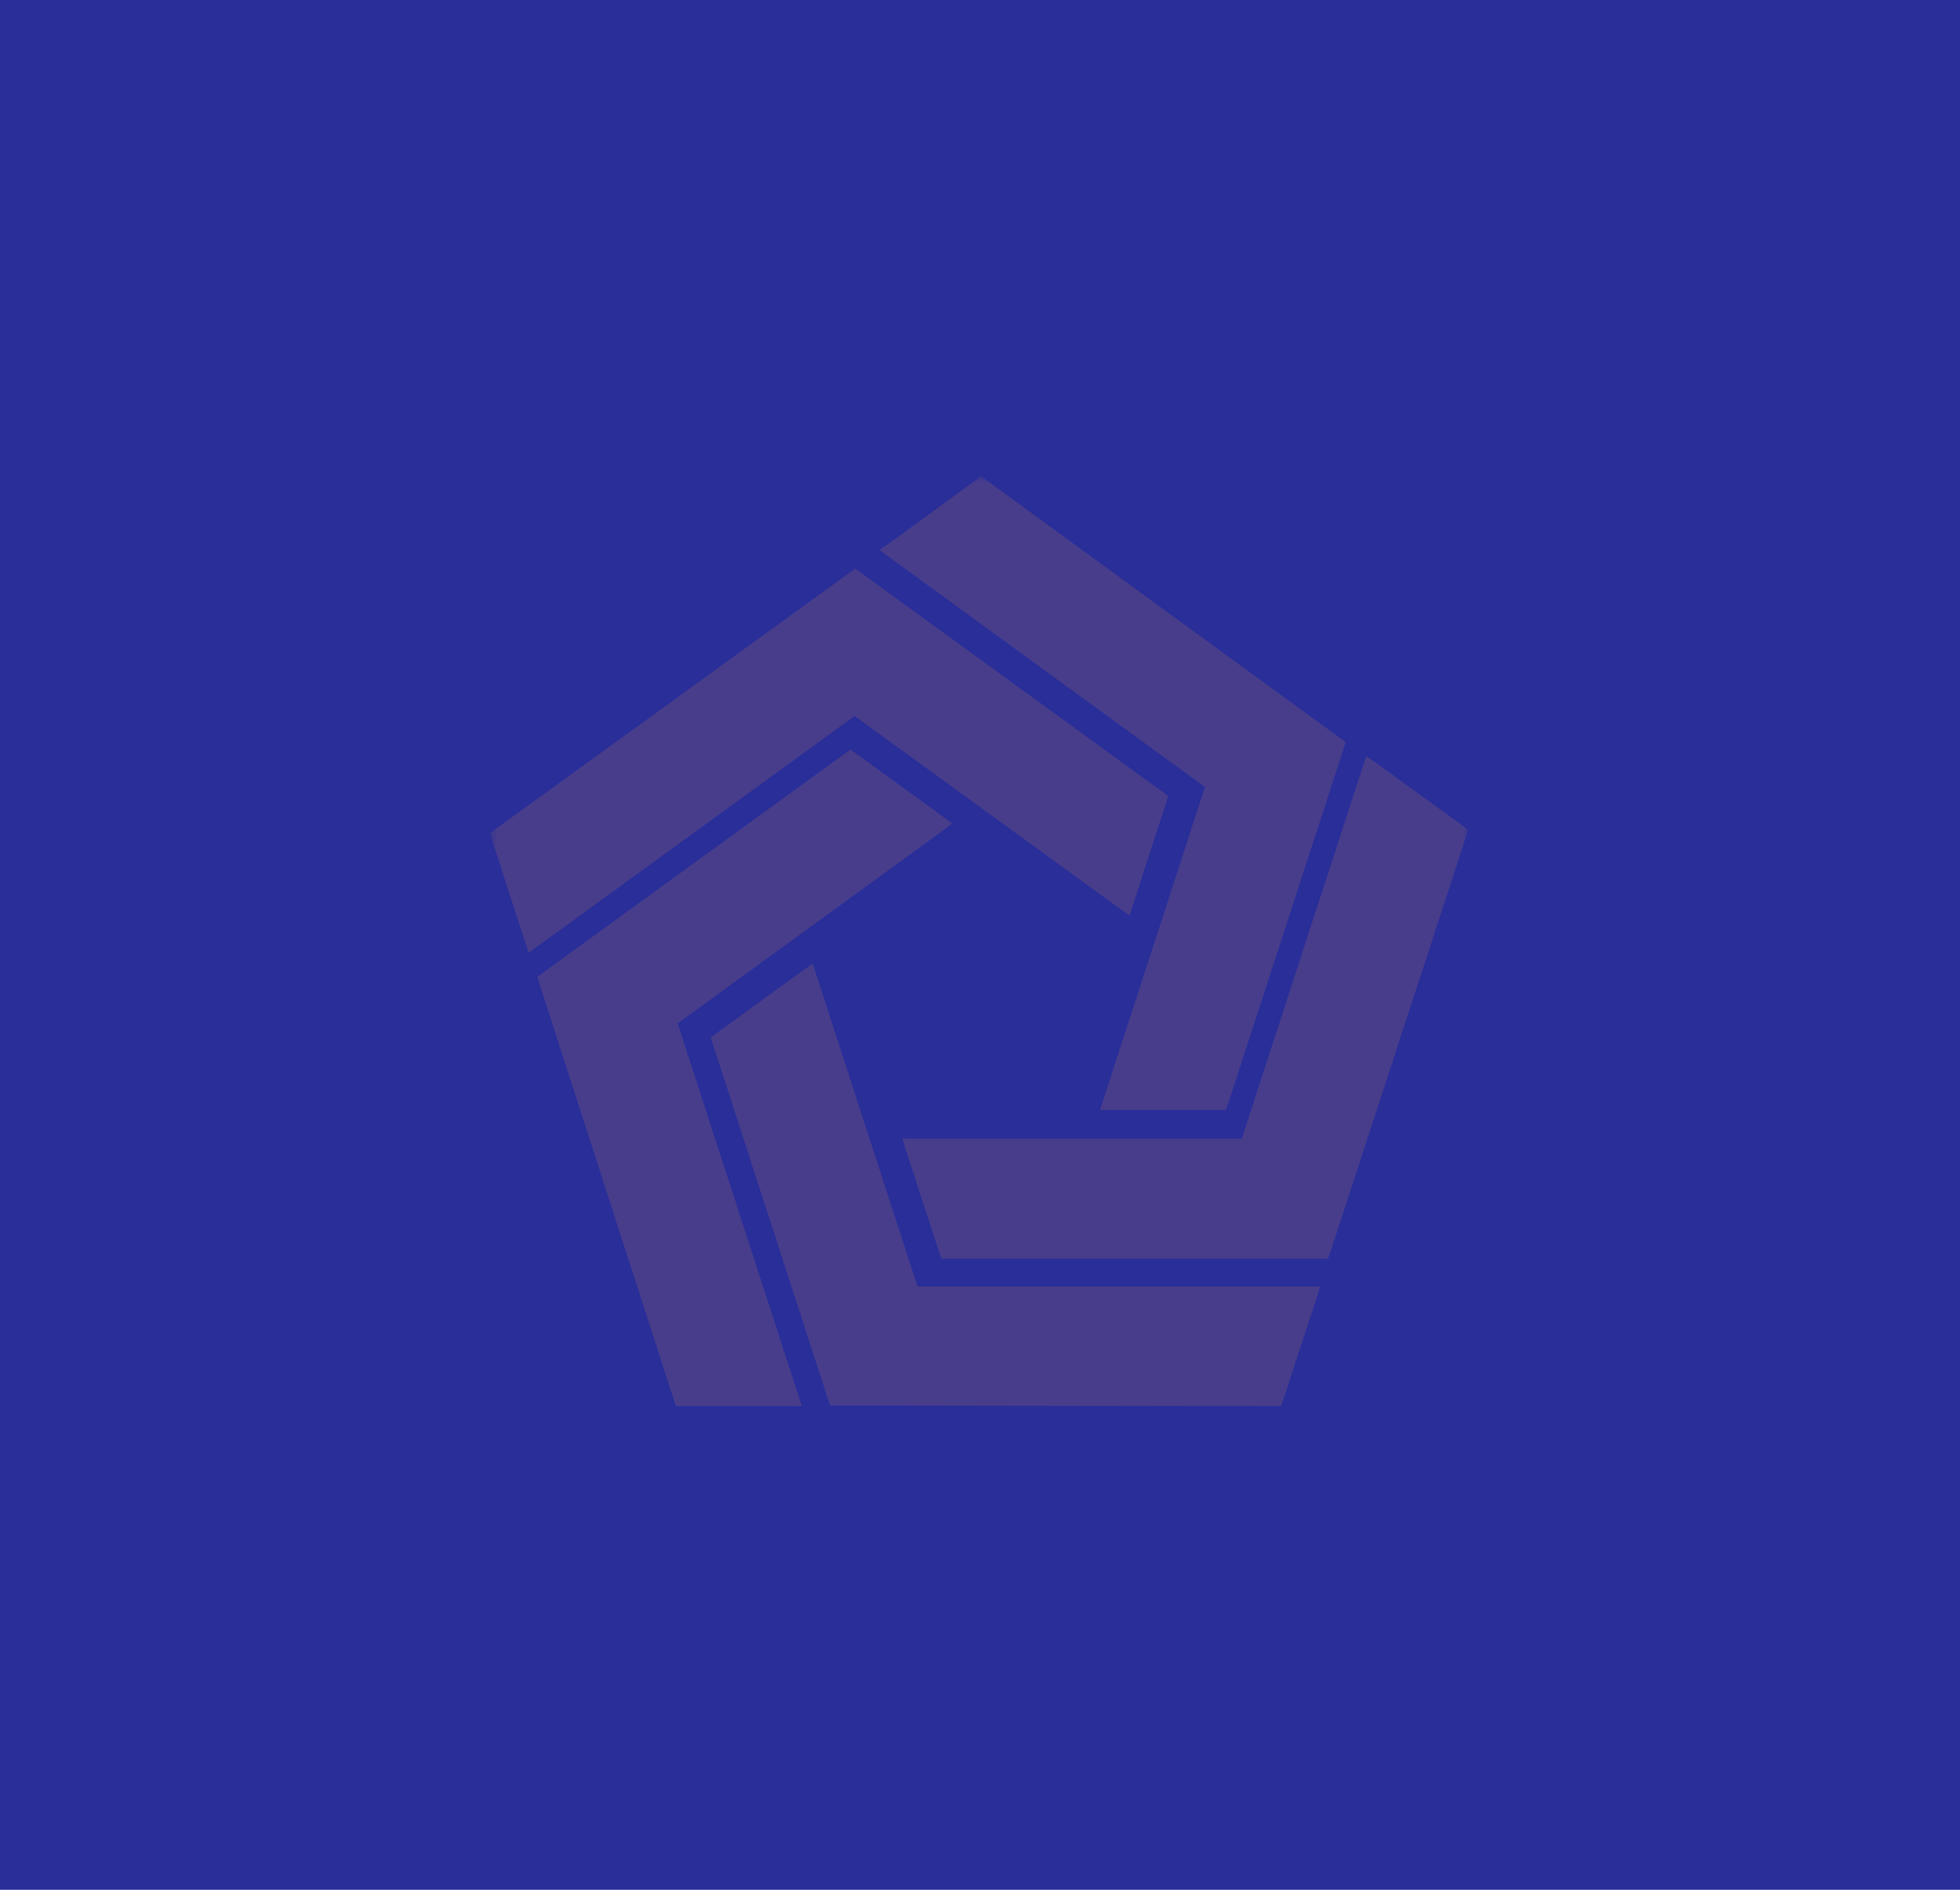 <?xml version="1.0" encoding="UTF-8"?> <svg xmlns="http://www.w3.org/2000/svg" width="140" height="135" viewBox="0 0 140 135" fill="none"> <rect width="140" height="135" fill="#292E99"></rect> <g clip-path="url(#clip0_317_12)"> <mask id="mask0_317_12" style="mask-type:luminance" maskUnits="userSpaceOnUse" x="35" y="34" width="70" height="67"> <path d="M105 34H35V101H105V34Z" fill="white"></path> </mask> <g mask="url(#mask0_317_12)"> <path d="M70.078 34L69.547 34.411L63.844 38.568L62.828 39.292L63.844 40.042L86.068 56.224L78.963 78.083L78.578 79.292H87.562L87.781 78.667L95.922 53.641L96.115 53.01L95.583 52.625L70.609 34.411L70.078 34ZM61.089 40.62L60.557 41.005L35.536 59.125L35 59.531L35.198 60.161L37.37 66.875L37.755 68.062L38.771 67.333L61.042 51.151L79.667 64.677L80.682 65.401L81.068 64.219L83.24 57.505L83.432 56.875L82.901 56.464L61.62 41.005L61.089 40.62ZM60.75 53.542L60.219 53.927L38.917 69.391L38.385 69.797L38.578 70.427L48.073 99.823L48.286 100.453H57.276L56.885 99.245L48.406 73.109L67.01 59.583L68.021 58.833L67.01 58.083L61.281 53.927L60.75 53.542ZM97.588 54L97.203 55.188L88.698 81.344H64.448L64.833 82.552L67.031 89.292L67.25 89.922H94.859L95.078 89.292L104.667 59.922L104.859 59.292L104.328 58.88L98.604 54.724L97.588 54ZM58.047 68.833L57.031 69.557L51.307 73.713L50.776 74.125L50.969 74.75L59.083 99.776L59.302 100.406H59.953L90.849 100.453H91.5L91.719 99.823L93.917 93.109L94.302 91.901H65.537L58.432 70.016L58.047 68.833Z" fill="#483D8B"></path> </g> </g> <defs> <clipPath id="clip0_317_12"> <rect width="70" height="67" fill="white" transform="translate(35 34)"></rect> </clipPath> </defs> </svg> 